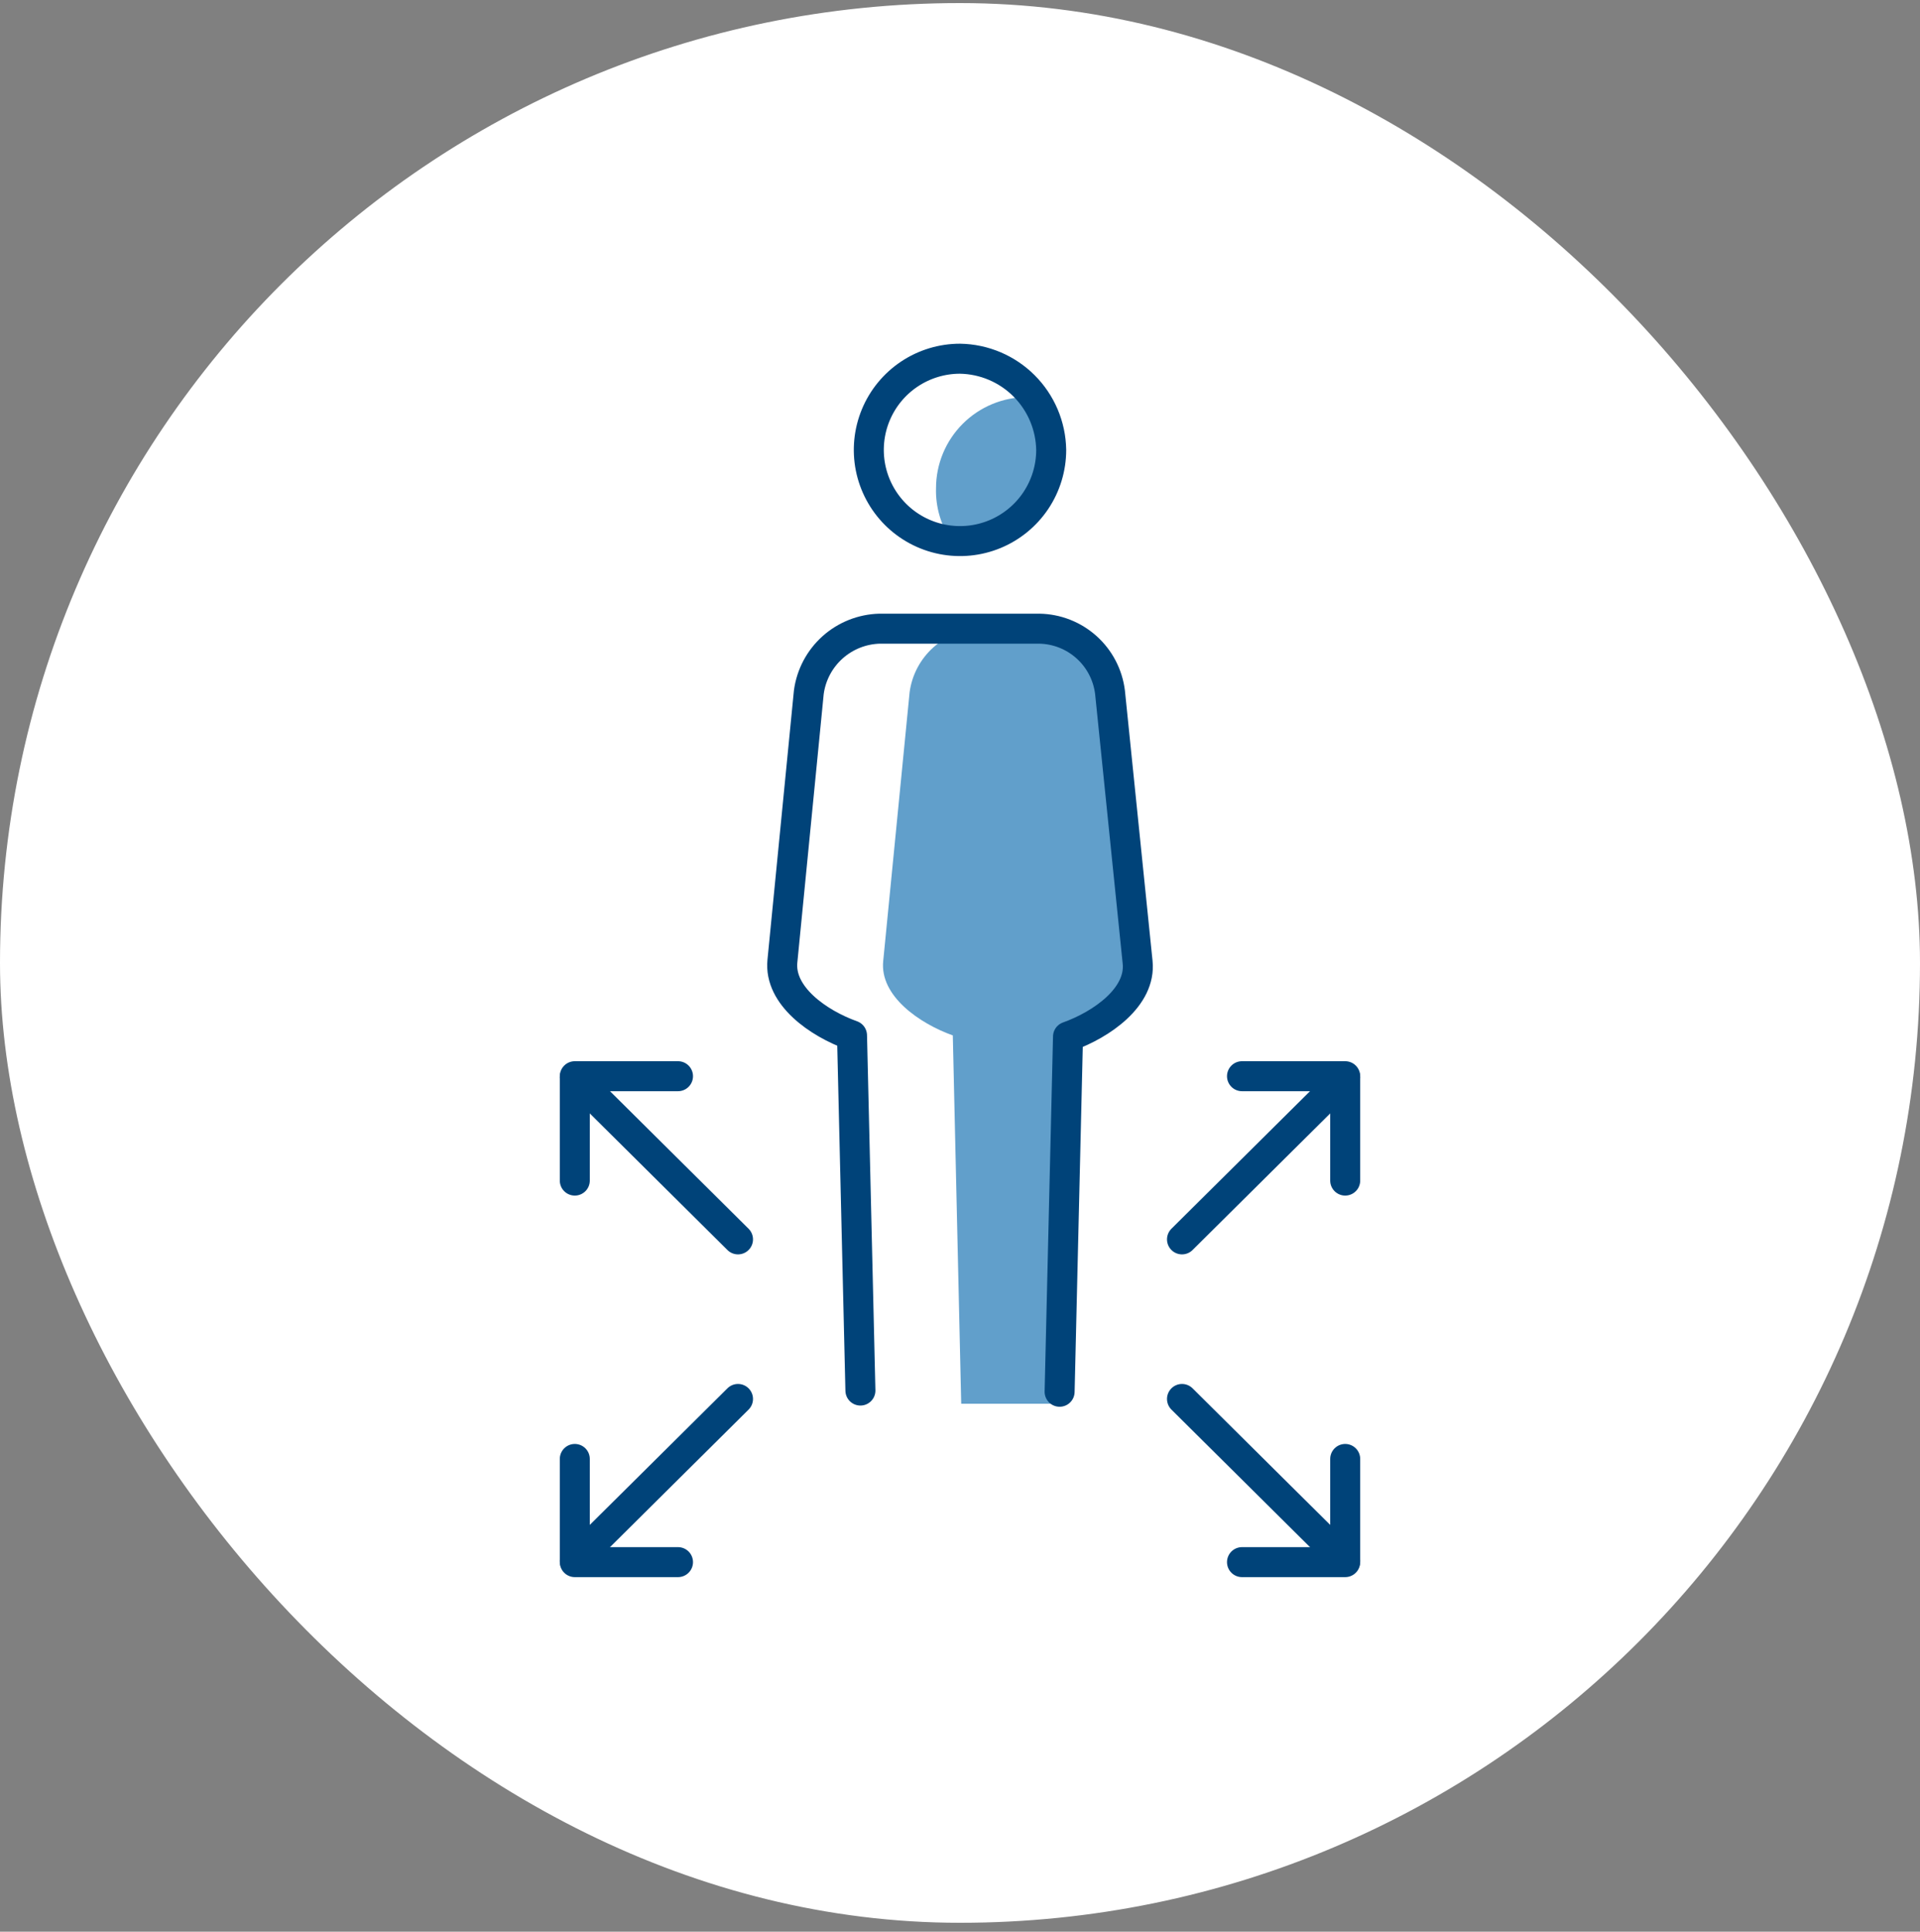 <svg width="160" height="161" viewBox="0 0 160 161" fill="none" xmlns="http://www.w3.org/2000/svg">
<rect x="0" y="0" width="160" height="161" fill="#808080" stroke="none"/>
<rect y="0.256" width="160" height="160" rx="80" fill="white"/>
<g clip-path="url(#clip0_63_29623)">
<path d="M112.1 89.797L98.5 103.297" stroke="#004379" stroke-width="2.5" stroke-linecap="round" stroke-linejoin="round"/>
<path d="M112.1 98.397V89.697H103.5" stroke="#004379" stroke-width="2.5" stroke-linecap="round" stroke-linejoin="round"/>
<path d="M112.1 130.097L98.5 116.597" stroke="#004379" stroke-width="2.5" stroke-linecap="round" stroke-linejoin="round"/>
<path d="M112.1 121.597V130.197H103.5" stroke="#004379" stroke-width="2.5" stroke-linecap="round" stroke-linejoin="round"/>
<path d="M47.9 89.797L61.5 103.297" stroke="#004379" stroke-width="2.5" stroke-linecap="round" stroke-linejoin="round"/>
<path d="M47.9 98.397V89.697H56.5" stroke="#004379" stroke-width="2.5" stroke-linecap="round" stroke-linejoin="round"/>
<path d="M47.9 130.097L61.5 116.597" stroke="#004379" stroke-width="2.5" stroke-linecap="round" stroke-linejoin="round"/>
<path d="M47.9 121.597V130.197H56.5" stroke="#004379" stroke-width="2.5" stroke-linecap="round" stroke-linejoin="round"/>
<path d="M89.001 86.397C91.801 85.397 95.101 83.097 94.801 80.197L92.501 57.697C92.324 56.25 91.629 54.916 90.544 53.942C89.459 52.968 88.059 52.419 86.601 52.397H81.701C80.248 52.435 78.856 52.989 77.775 53.96C76.694 54.932 75.994 56.256 75.801 57.697L73.601 80.097C73.301 82.997 76.601 85.297 79.401 86.297L80.101 116.997H88.301L89.001 86.397Z" fill="#619FCB"/>
<path d="M87.601 37.497C87.628 35.917 87.136 34.371 86.201 33.097H85.601C83.585 33.097 81.652 33.898 80.227 35.323C78.802 36.748 78.001 38.681 78.001 40.697C77.958 42.264 78.413 43.805 79.301 45.097H80.001C82.016 45.097 83.95 44.296 85.375 42.871C86.8 41.446 87.601 39.513 87.601 37.497Z" fill="#619FCB"/>
<path d="M87.6 37.497C87.6 39 87.155 40.469 86.32 41.719C85.484 42.969 84.297 43.943 82.909 44.519C81.52 45.094 79.992 45.244 78.518 44.951C77.043 44.658 75.689 43.934 74.626 42.871C73.564 41.808 72.84 40.454 72.546 38.98C72.253 37.505 72.404 35.977 72.979 34.589C73.554 33.2 74.528 32.013 75.778 31.178C77.028 30.343 78.497 29.897 80 29.897C82.006 29.93 83.92 30.741 85.338 32.159C86.756 33.578 87.567 35.492 87.6 37.497Z" stroke="#004379" stroke-width="2.5" stroke-linecap="round" stroke-linejoin="round"/>
<path d="M88.301 115.997L89.001 86.397C91.801 85.397 95.101 83.097 94.801 80.197L92.501 57.697C92.323 56.25 91.628 54.916 90.543 53.942C89.459 52.968 88.058 52.419 86.601 52.397H73.301C71.848 52.435 70.456 52.989 69.374 53.96C68.293 54.932 67.594 56.256 67.401 57.697L65.201 80.097C64.901 82.997 68.201 85.297 71.001 86.297L71.701 115.897" stroke="#004379" stroke-width="2.5" stroke-linecap="round" stroke-linejoin="round"/>
</g>
<defs>
<clipPath id="clip0_63_29623">
<rect width="67.735" height="103.218" fill="white" transform="translate(46.133 28.647)"/>
</clipPath>
</defs>
</svg>